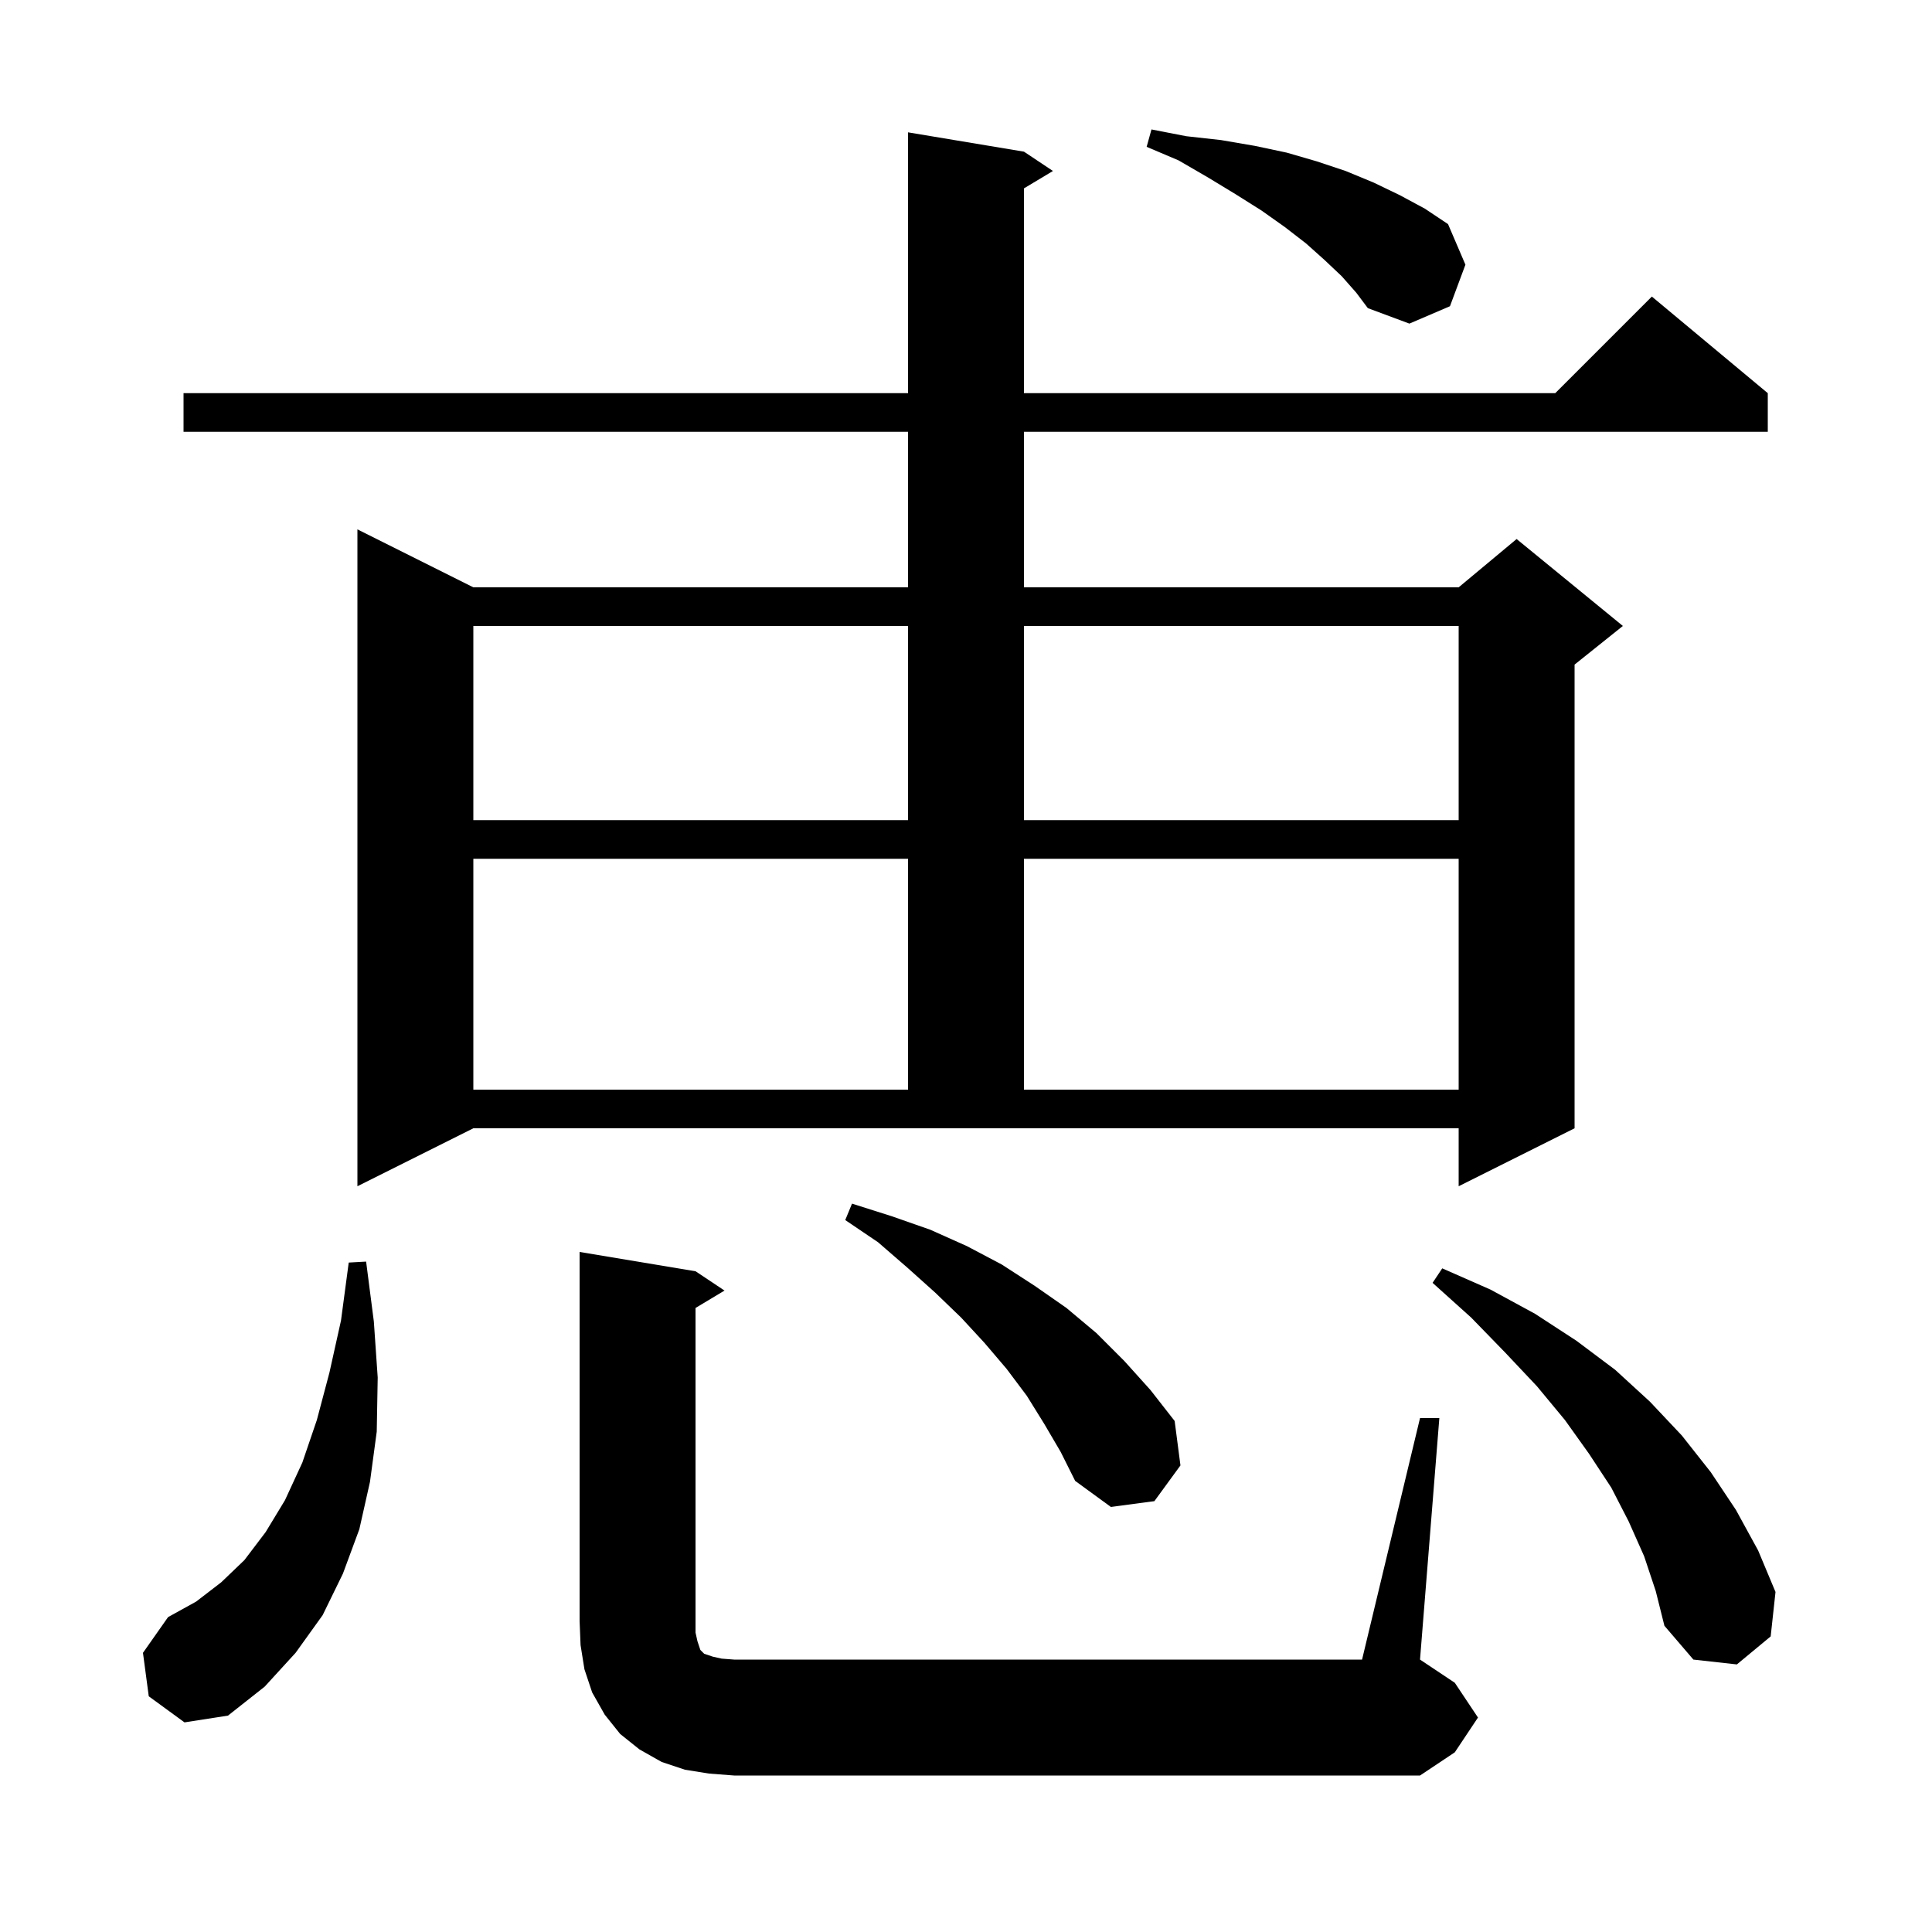 <svg xmlns="http://www.w3.org/2000/svg" xmlns:xlink="http://www.w3.org/1999/xlink" version="1.1" baseProfile="full" viewBox="0 0 200 200" width="200" height="200"><g fill="currentColor"><path d="M 147.0 146.8 L 149.0 146.8 L 147.0 171.8 L 150.6 174.2 L 153.0 177.8 L 150.6 181.4 L 147.0 183.8 L 76.0 183.8 L 73.4 183.6 L 70.9 183.2 L 68.5 182.4 L 66.2 181.1 L 64.2 179.5 L 62.6 177.5 L 61.3 175.2 L 60.5 172.8 L 60.1 170.3 L 60.0 167.8 L 60.0 129.6 L 72.0 131.6 L 75.0 133.6 L 72.0 135.4 L 72.0 169.0 L 72.2 169.9 L 72.5 170.8 L 72.9 171.2 L 73.8 171.5 L 74.7 171.7 L 76.0 171.8 L 141.0 171.8 Z M 15.4 175.6 L 14.8 171.1 L 17.4 167.4 L 20.3 165.8 L 22.9 163.8 L 25.3 161.5 L 27.5 158.6 L 29.5 155.3 L 31.3 151.4 L 32.8 147.0 L 34.1 142.1 L 35.3 136.7 L 36.1 130.7 L 37.9 130.6 L 38.7 136.8 L 39.1 142.6 L 39.0 148.2 L 38.3 153.4 L 37.2 158.3 L 35.5 162.9 L 33.4 167.2 L 30.6 171.1 L 27.4 174.6 L 23.6 177.6 L 19.1 178.3 Z M 170.2 161.1 L 168.6 157.5 L 166.8 154.0 L 164.5 150.5 L 162.0 147.0 L 159.1 143.5 L 155.8 140.0 L 152.3 136.4 L 148.3 132.8 L 149.3 131.3 L 154.3 133.5 L 158.9 136.0 L 163.2 138.8 L 167.2 141.8 L 170.8 145.1 L 174.1 148.6 L 177.1 152.4 L 179.7 156.3 L 182.0 160.5 L 183.8 164.8 L 183.3 169.4 L 179.8 172.3 L 175.3 171.8 L 172.3 168.3 L 171.4 164.7 Z M 108.1 147.4 L 106.3 144.5 L 104.2 141.7 L 101.9 139.0 L 99.5 136.4 L 96.8 133.8 L 93.9 131.2 L 90.9 128.6 L 87.5 126.3 L 88.2 124.6 L 92.3 125.9 L 96.3 127.3 L 100.1 129.0 L 103.7 130.9 L 107.1 133.1 L 110.4 135.4 L 113.5 138.0 L 116.4 140.9 L 119.1 143.9 L 121.6 147.1 L 122.2 151.7 L 119.5 155.4 L 115.0 156.0 L 111.3 153.3 L 109.8 150.3 Z M 37.0 122.8 L 37.0 54.8 L 49.0 60.8 L 94.0 60.8 L 94.0 44.7 L 19.0 44.7 L 19.0 40.7 L 94.0 40.7 L 94.0 13.7 L 106.0 15.7 L 109.0 17.7 L 106.0 19.5 L 106.0 40.7 L 161.0 40.7 L 171.0 30.7 L 183.0 40.7 L 183.0 44.7 L 106.0 44.7 L 106.0 60.8 L 151.0 60.8 L 157.0 55.8 L 168.0 64.8 L 163.0 68.8 L 163.0 116.8 L 151.0 122.8 L 151.0 116.8 L 49.0 116.8 Z M 49.0 88.9 L 49.0 112.8 L 94.0 112.8 L 94.0 88.9 Z M 106.0 88.9 L 106.0 112.8 L 151.0 112.8 L 151.0 88.9 Z M 49.0 64.8 L 49.0 84.9 L 94.0 84.9 L 94.0 64.8 Z M 106.0 64.8 L 106.0 84.9 L 151.0 84.9 L 151.0 64.8 Z M 138.9 28.6 L 137.1 26.9 L 135.2 25.2 L 133.0 23.5 L 130.6 21.8 L 127.9 20.1 L 125.1 18.4 L 122.0 16.6 L 118.7 15.2 L 119.2 13.4 L 122.8 14.1 L 126.4 14.5 L 129.9 15.1 L 133.2 15.8 L 136.3 16.7 L 139.3 17.7 L 142.2 18.9 L 144.9 20.2 L 147.5 21.6 L 149.9 23.2 L 151.7 27.4 L 150.1 31.7 L 145.9 33.5 L 141.6 31.9 L 140.4 30.3 Z "/></g></svg>